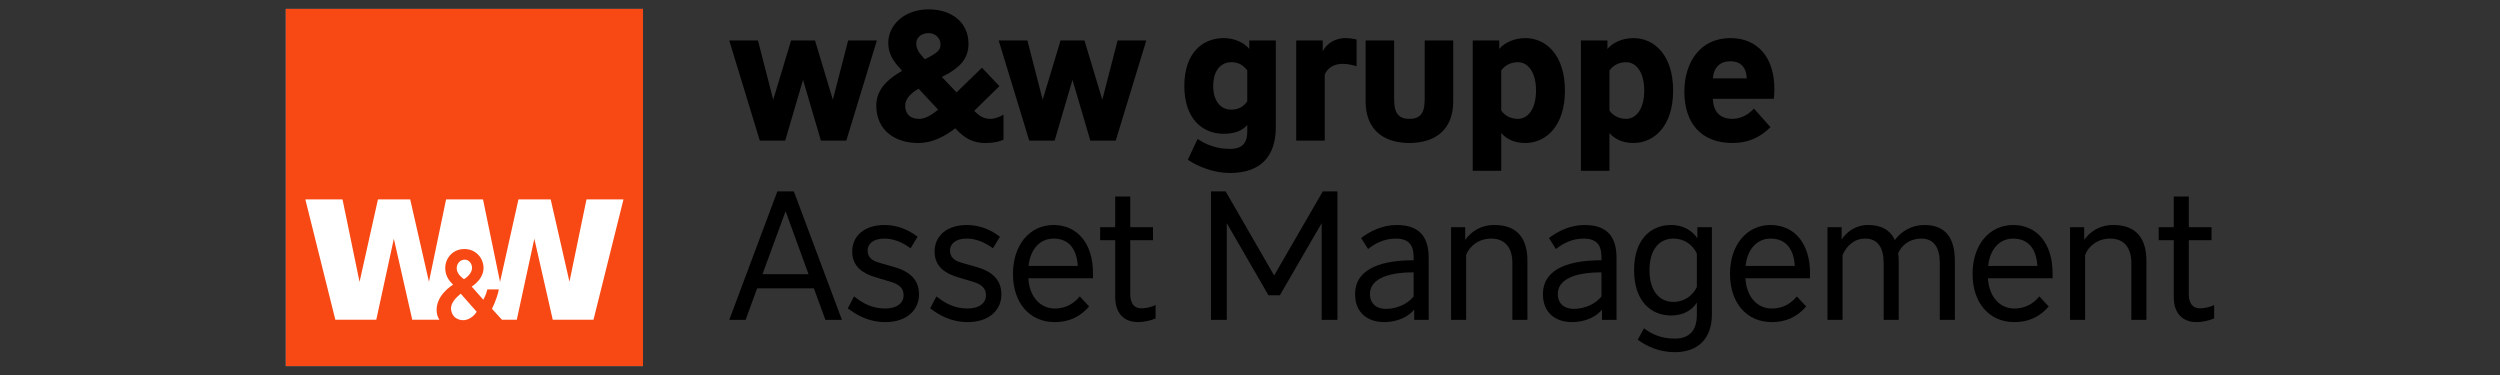 <?xml version="1.0" encoding="UTF-8"?>
<svg id="Logo" xmlns="http://www.w3.org/2000/svg" viewBox="0 0 1984.25 297.64">
  <rect x="0" y="0" width="1984.25" height="297.64" fill="#333333" stroke="none"/>
  <defs>
    <style>
      .cls-1 {
        fill: #f84914;
      }

      .cls-1, .cls-2, .cls-3 {
        stroke-width: 0px;
      }

      .cls-3 {
        fill: #fff;
      }
    </style>
  </defs>
  <g id="Logo-2" data-name="Logo">
    <rect id="Fond" class="cls-3" x="226.89" y="7.09" width="283.46" height="283.46"/>
    <path id="Bildmarke" class="cls-1" d="m226.89,7.09v283.46h283.46V7.09H226.89Zm138.77,225.99l12.67,14.36c-4.09,6.61-10.26,6.68-10.26,6.68,0,0-8.58.64-10-8.08-.86-5.3,3.81-9.76,7.6-12.96h-.01Zm-3.16-19.69c-.15-3.14,1.62-6.6,5.42-7.24,3.43-.57,6.03,2.05,6.61,5.06,1.19,6.13-6.27,10.37-6.27,10.37,0,0-5.54-3.53-5.76-8.19h0Zm108.57,40.4h-32.34l-14.63-64.3-13.93,64.3h-11.73l-7.98-8.71s4.02-7.65,5.48-15.38h-9.14c-.87,4.16-3.21,8.2-3.21,8.2l-9.2-10.43s11.4-6.77,9.1-17.82c-1.41-6.83-7.94-13.34-17.74-11.77-8.1,1.3-14.11,9.45-11.91,18.83,1.28,5.45,5.8,9.23,5.8,9.23,0,0-15.11,8.74-12.88,22.76.26,1.64.93,3.38,2,5.09h-21.56l-14.61-64.3-13.95,64.3h-32.48l-23.82-95.55h29.5l13.53,65.52,14.61-65.52h25.58l14.89,65.38,13.6-65.38h29.3l13.53,65.52,14.61-65.52h25.58l14.89,65.38,13.53-65.38h29.36l-23.81,95.55h.03Z"/>
    <g>
      <path class="cls-2" d="m728.67,113.49c-18.11,0-33.16-9.93-33.16-29.65,0-11.98,7.89-20.45,20.45-27.61l-1.46-1.75c-5.55-5.99-9.49-11.98-9.49-20.31,0-14.32,12.71-26.73,31.99-26.73s31.7,11.1,31.7,27.32c0,12.71-8.04,19.43-19.14,25.27l-2.05,1.02,11.69,12.27,20.16-19.57,13.88,14.61-20.01,19.57.88.88c4.97,5.11,9.2,5.41,11.54,5.55,3.07.15,7.45-1.31,10.81-3.36v19.87c-3.07,1.46-7.74,2.63-14.46,2.63-10.08,0-16.8-4.24-22.79-10.66l-1.02-1.02c-8.91,6.86-18.55,11.69-29.51,11.69m.87-19.16c4.82,0,10.08-3.21,15.04-7.3l-15.48-16.65c-7.16,4.09-10.66,8.62-10.66,13.44,0,6.57,3.94,10.52,11.1,10.52m-2.34-59.9c0,4.38,2.19,7.45,5.4,10.95l1.46,1.61,3.36-1.75c8.03-4.09,9.06-6.86,9.06-10.08,0-4.67-3.8-8.91-9.5-8.91-5.99,0-9.79,3.8-9.79,8.18m-148.4-2.33l24.25,79.46h20.16l14.17-48.2,14.17,48.2h20.16l24.25-79.46h-22.79l-12.13,47.04-14.17-47.04h-18.99l-14.17,47.04-12.12-47.04h-22.79Zm213.85,0l24.25,79.46h20.16l14.17-48.2,14.17,48.2h20.16l24.25-79.46h-22.78l-12.13,47.04-14.17-47.04h-18.99l-14.17,47.04-12.13-47.04h-22.79,0Z"/>
      <path class="cls-2" d="m976.23,137.3c23.81,0,36.37-12.71,36.37-36.23V32.13h-21.03v6.72c-3.95-4.82-11.54-8.62-20.31-8.62-16.8,0-31.26,11.83-31.26,37.98s14.46,37.98,31.26,37.98c9.2,0,15.05-2.78,18.7-7.01v5.26c0,9.06-3.94,13.73-13.73,13.73-11.1,0-18.99-3.5-25.71-7.88l-7.74,16.5c8.18,5.55,20.59,10.52,33.45,10.52m1.16-50.26c-8.18,0-14.46-6.28-14.46-18.84s6.28-18.85,14.46-18.85c5.55,0,9.64,2.48,12.56,6.57v24.54c-2.92,4.09-7.01,6.57-12.56,6.57m51.42-54.91v79.46h22.64v-52.44c2.19-4.97,6.72-8.47,14.32-8.47,3.8,0,7.6.88,10.96,1.9v-21.18c-1.61-.44-5.26-1.17-8.91-1.17-7.01,0-14.32,3.36-17.97,10.52v-8.62h-21.04Zm89.84,81.36c20.16,0,34.77-10.22,34.77-33.02v-48.34h-22.64v46.89c0,11.4-4.09,15.34-12.13,15.34s-12.12-3.94-12.12-15.34v-46.89h-22.64v48.35c0,22.79,14.61,33.02,34.77,33.02m50.24-81.37v103.42h22.64v-29.94c3.65,4.23,9.79,7.89,18.99,7.89,16.8,0,31.55-13.73,31.55-41.63s-14.75-41.63-31.55-41.63c-8.76,0-16.65,3.8-20.59,8.62v-6.72h-21.04Zm35.78,62.22c-5.55,0-10.23-2.48-13.15-6.57v-31.84c2.92-4.09,7.6-6.57,13.15-6.57,8.18,0,14.46,8.04,14.46,22.5s-6.28,22.5-14.46,22.5m50.1-62.24v103.42h22.64v-29.94c3.65,4.23,9.79,7.89,18.99,7.89,16.8,0,31.55-13.73,31.55-41.63s-14.75-41.63-31.55-41.63c-8.76,0-16.65,3.8-20.6,8.62v-6.72h-21.04.01Zm35.79,62.22c-5.55,0-10.23-2.48-13.15-6.57v-31.84c2.92-4.09,7.6-6.57,13.15-6.57,8.18,0,14.46,8.04,14.46,22.5s-6.28,22.5-14.46,22.5m84.58,19.12c10.66,0,20.74-3.21,30.09-12.56l-13.15-14.75c-3.21,3.8-9.64,8.18-16.94,8.18-10.23,0-15.34-5.99-15.63-15.92h48.35c.29-2.77.44-5.11.44-7.88,0-24.98-13.29-40.32-34.91-40.32-23.96,0-36.52,19.28-36.52,42.51,0,25.12,13.44,40.76,38.27,40.76m-15.63-51.29c.73-9.06,5.99-13.58,13.73-13.58,8.76,0,12.85,5.26,13.15,13.58,0,0-26.88,0-26.88,0Z"/>
    </g>
    <g>
      <path class="cls-2" d="m630.08,151.93l38.17,101.97h-13.11l-9.18-25.06h-45.01l-9.18,25.06h-12.96l38.17-101.97h13.11-.01Zm-24.91,65.7h36.56l-18.21-49.97-18.35,49.97Z"/>
      <path class="cls-2" d="m672.91,244.72l4.95-9.47c6.85,5.39,14.13,9.61,24.76,9.61,8.89,0,14.57-4.08,14.57-10.49,0-5.97-3.79-9.03-11.95-11.22l-10.63-3.2c-9.32-2.77-18.21-8.16-18.21-20.25s9.18-21.12,25.78-21.12c10.34,0,19.38,4.08,26.08,9.32l-5.54,9.18c-6.99-5.24-14.13-7.72-20.83-7.72-9.03,0-13.26,4.37-13.26,9.47,0,4.52,2.48,8.01,9.91,9.91l10.78,3.06c12.09,3.35,20.1,9.76,20.1,21.85,0,12.82-10.2,22-26.66,22-13.55,0-23.16-5.83-29.86-10.93h0Z"/>
      <path class="cls-2" d="m738.29,244.72l4.95-9.47c6.85,5.39,14.13,9.61,24.76,9.61,8.89,0,14.57-4.08,14.57-10.49,0-5.97-3.79-9.03-11.95-11.22l-10.63-3.2c-9.32-2.77-18.21-8.16-18.21-20.25s9.18-21.12,25.78-21.12c10.34,0,19.38,4.08,26.08,9.32l-5.54,9.18c-6.99-5.24-14.13-7.72-20.83-7.72-9.03,0-13.26,4.37-13.26,9.47,0,4.52,2.48,8.01,9.91,9.91l10.78,3.06c12.09,3.35,20.1,9.76,20.1,21.85,0,12.82-10.2,22-26.66,22-13.55,0-23.16-5.83-29.86-10.93h0Z"/>
      <path class="cls-2" d="m803.99,217.34c0-22.73,13.11-38.75,32.19-38.75s31.32,14.86,31.32,38.17v4.08h-51.28c.73,14.42,9.18,24.04,20.98,24.04,8.74,0,15.3-4.08,19.81-9.61l7.43,8.01c-7.28,8.3-16.17,12.38-27.24,12.38-19.81,0-33.21-15-33.21-38.31h0Zm32.2-27.97c-10.93,0-18.5,8.59-19.81,21.71h39.04c-.73-12.82-6.56-21.71-19.23-21.71Z"/>
      <path class="cls-2" d="m885.13,180.33v-24.33h11.95v24.33h18.06v10.34h-18.06v42.54c0,7.87,3.21,11.51,8.89,11.51,3.79,0,8.01-1.02,11.22-2.62v10.63c-3.35,1.46-8.74,2.91-13.98,2.91-11.22,0-18.06-7.14-18.06-19.81v-45.16h-11.95v-10.34h11.95-.02Z"/>
      <path class="cls-2" d="m1011.29,218.65l38.6-66.72h11.65v101.97h-12.53v-76.77l-33.21,57.25h-9.03l-33.07-57.25v76.77h-12.53v-101.97h11.65l38.46,66.72h.01Z"/>
      <path class="cls-2" d="m1075.53,233.36c0-17.34,15.73-26.8,46.47-26.8v-2.62c0-9.32-3.79-14.57-14.13-14.57-9.61,0-17.04,4.22-22,8.3l-5.54-8.74c6.99-5.39,16.75-10.34,28.26-10.34,17.34,0,25.35,8.74,25.35,25.93v49.38h-11.51v-8.16c-3.79,4.81-12.24,9.91-23.75,9.91-13.11,0-23.16-7.28-23.16-22.29h.01Zm46.47,1.89v-19.08c-22.43,0-34.67,6.12-34.67,17.19,0,7.72,5.24,11.8,12.67,11.8,9.03,0,17.63-4.22,22-9.91Z"/>
      <path class="cls-2" d="m1162.94,180.33v10.05c4.37-6.12,11.8-11.8,23.16-11.8,18.21,0,26.22,10.63,26.22,28.55v46.76h-11.95v-45.16c0-11.8-5.54-19.37-16.75-19.37-9.76,0-17.34,5.83-19.96,13.11v51.42h-11.95v-73.57h11.23Z"/>
      <path class="cls-2" d="m1224.62,233.36c0-17.34,15.73-26.8,46.47-26.8v-2.62c0-9.32-3.79-14.57-14.13-14.57-9.61,0-17.04,4.22-22,8.3l-5.54-8.74c6.99-5.39,16.75-10.34,28.26-10.34,17.34,0,25.35,8.74,25.35,25.93v49.38h-11.51v-8.16c-3.79,4.81-12.24,9.91-23.75,9.91-13.11,0-23.16-7.28-23.16-22.29h.01Zm46.47,1.89v-19.08c-22.43,0-34.67,6.12-34.67,17.19,0,7.72,5.24,11.8,12.67,11.8,9.03,0,17.63-4.22,22-9.91Z"/>
      <path class="cls-2" d="m1299.88,269.63l4.95-9.03c5.68,4.22,13.11,8.16,24.47,8.16s17.48-6.26,17.48-18.65v-9.91c-3.64,5.68-10.34,10.2-20.39,10.2-15.88,0-29.43-11.22-29.43-35.98s13.55-35.84,29.43-35.84c10.05,0,17.19,4.95,20.83,10.63v-8.89h11.51v69.34c0,18.79-10.78,29.86-29.43,29.86-12.53,0-22.58-4.81-29.43-9.91v.02Zm46.9-41.81v-26.66c-3.21-6.7-9.76-11.8-18.5-11.8-11.22,0-19.08,8.45-19.08,25.06s7.87,25.2,19.08,25.2c8.6,0,15.3-5.1,18.5-11.8h0Z"/>
      <path class="cls-2" d="m1373.11,217.34c0-22.73,13.11-38.75,32.19-38.75s31.32,14.86,31.32,38.17v4.08h-51.28c.73,14.42,9.18,24.04,20.98,24.04,8.74,0,15.3-4.08,19.81-9.61l7.43,8.01c-7.28,8.3-16.17,12.38-27.24,12.38-19.81,0-33.21-15-33.21-38.31h0Zm32.19-27.97c-10.93,0-18.5,8.59-19.81,21.71h39.04c-.73-12.82-6.56-21.71-19.23-21.71Z"/>
      <path class="cls-2" d="m1524.93,189.37c-8.59,0-15.44,4.66-18.36,11.65.29,2.04.44,4.08.44,6.12v46.76h-11.95v-45.16c0-11.8-4.37-19.37-14.71-19.37-8.89,0-14.86,5.97-17.92,13.11v51.42h-11.95v-73.57h11.22v9.76c3.93-5.97,11.07-11.51,21.12-11.51,10.78,0,17.63,4.37,21.12,11.95,4.95-6.85,13.26-11.95,23.45-11.95,17.04,0,24.18,10.63,24.18,28.55v46.76h-11.95v-45.16c0-11.8-4.37-19.37-14.71-19.37h.02Z"/>
      <path class="cls-2" d="m1565.62,217.34c0-22.73,13.11-38.75,32.19-38.75s31.32,14.86,31.32,38.17v4.08h-51.28c.73,14.42,9.18,24.04,20.98,24.04,8.74,0,15.3-4.08,19.81-9.61l7.43,8.01c-7.28,8.3-16.17,12.38-27.24,12.38-19.81,0-33.21-15-33.21-38.31h0Zm32.2-27.97c-10.93,0-18.5,8.59-19.81,21.71h39.04c-.73-12.82-6.56-21.71-19.23-21.71Z"/>
      <path class="cls-2" d="m1654.22,180.33v10.05c4.37-6.12,11.8-11.8,23.16-11.8,18.21,0,26.22,10.63,26.22,28.55v46.76h-11.95v-45.16c0-11.8-5.54-19.37-16.75-19.37-9.76,0-17.34,5.83-19.96,13.11v51.42h-11.95v-73.57h11.23Z"/>
      <path class="cls-2" d="m1725.3,180.33v-24.33h11.95v24.33h18.06v10.34h-18.06v42.54c0,7.87,3.2,11.51,8.89,11.51,3.79,0,8.01-1.02,11.22-2.62v10.63c-3.35,1.46-8.74,2.91-13.98,2.91-11.22,0-18.06-7.14-18.06-19.81v-45.16h-11.95v-10.34h11.95-.02Z"/>
    </g>
  </g>
</svg>